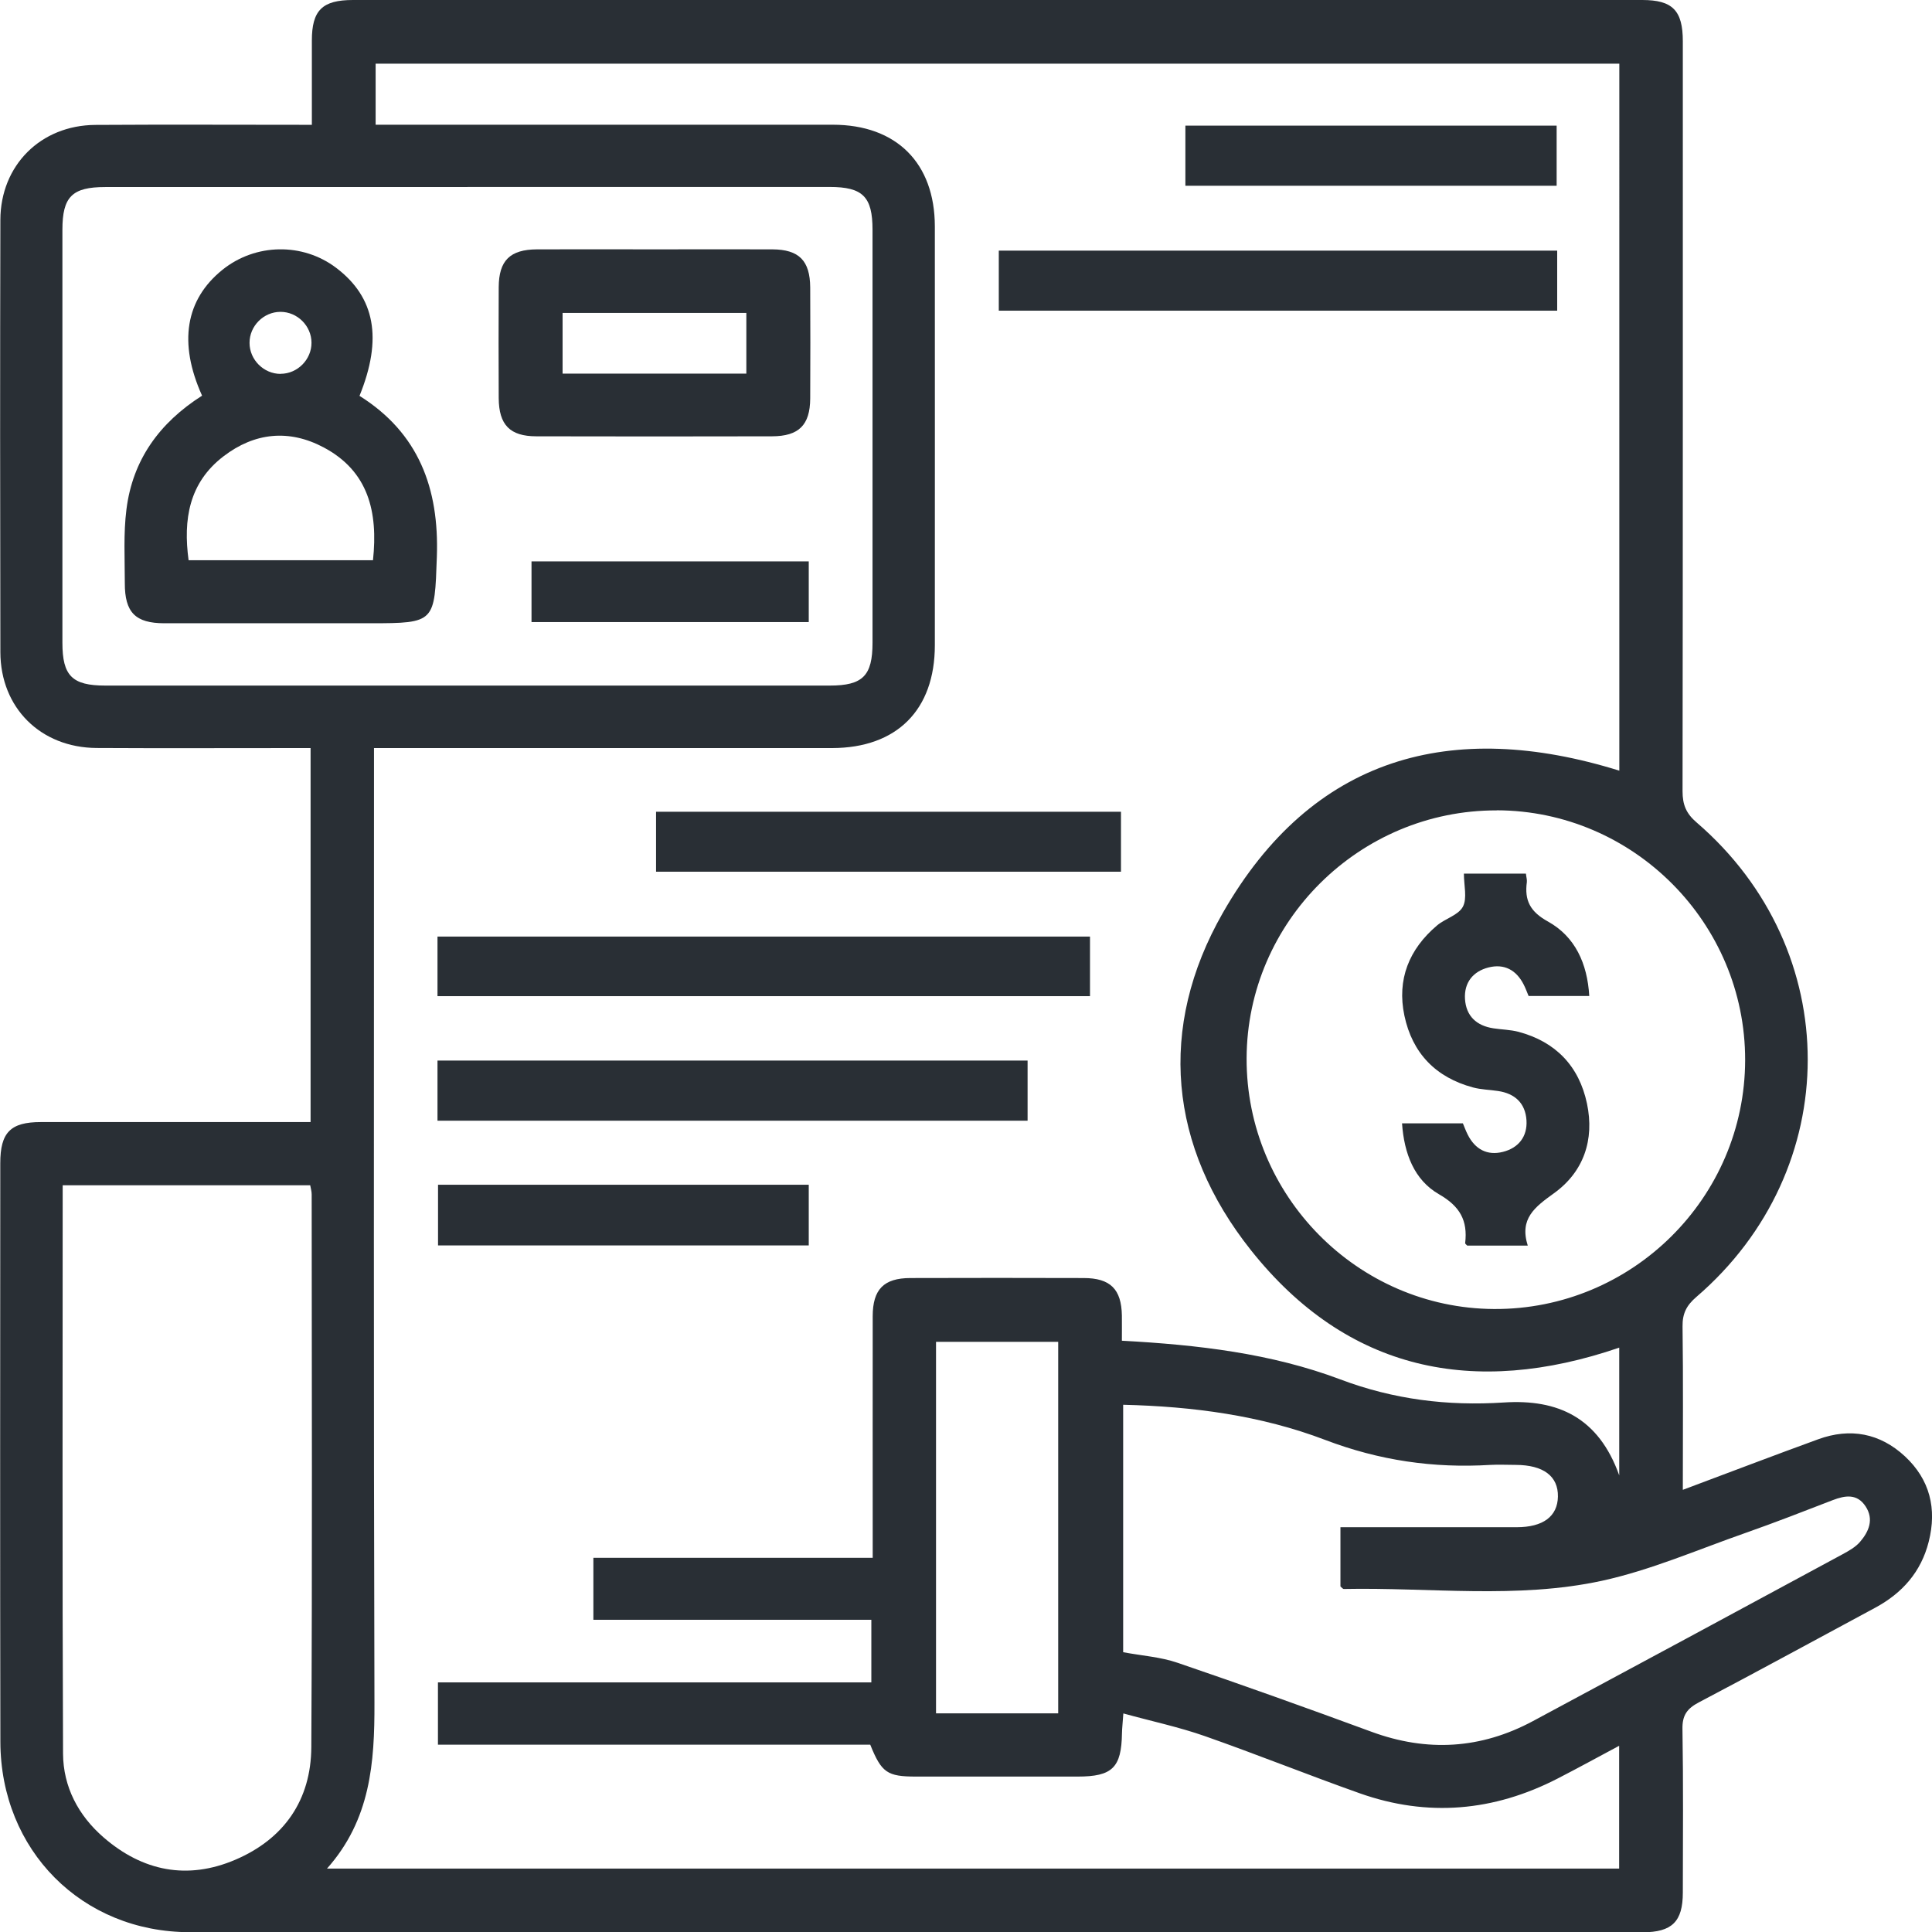 <svg xmlns="http://www.w3.org/2000/svg" id="Layer_1" data-name="Layer 1" viewBox="0 0 212.06 212.1"><defs><style>      .cls-1 {        fill: #292f35;        stroke-width: 0px;      }    </style></defs><path class="cls-1" d="M184.7,163.53c5.16-1.93,10-3.78,14.86-5.55,3.53-1.29,6.79-.67,9.53,1.87,2.73,2.54,3.53,5.74,2.61,9.37-.84,3.32-2.9,5.64-5.86,7.24-6.46,3.47-12.89,6.99-19.38,10.4-1.29.68-1.82,1.42-1.79,2.92.1,5.99.05,11.97.04,17.96,0,3.18-1.19,4.35-4.41,4.35-53.15,0-106.31.02-159.46-.01-11.86,0-20.77-9-20.8-20.9-.04-21.17-.02-42.33-.01-63.5,0-3.38,1.12-4.52,4.45-4.52,9.05,0,18.1,0,27.15,0,.77,0,1.55,0,2.46,0v-41.05c-.81,0-1.57,0-2.33,0-7.05,0-14.11.03-21.16-.01-6.14-.04-10.54-4.4-10.56-10.51-.03-15.82-.04-31.64,0-47.46.02-5.99,4.43-10.38,10.42-10.42,7.83-.05,15.65-.01,23.77-.01,0-3.16,0-6.2,0-9.24C34.23,1.13,35.37,0,38.75,0c47.17,0,94.34,0,141.51,0,3.32,0,4.45,1.15,4.45,4.53,0,27.44.01,54.88-.03,82.32,0,1.48.4,2.45,1.55,3.43,16.27,14.01,16.25,38.08-.04,52.08-1.08.93-1.53,1.82-1.51,3.24.08,5.84.03,11.68.03,17.93ZM35.89,205.1h141.83v-13.48c-2.39,1.28-4.56,2.47-6.76,3.6-7,3.6-14.26,4.25-21.7,1.62-5.7-2.02-11.31-4.28-17.01-6.28-2.85-1-5.83-1.63-8.95-2.49-.07,1.06-.14,1.61-.15,2.17-.06,3.78-1.05,4.76-4.87,4.76-5.91,0-11.83,0-17.74,0-3.16,0-3.78-.43-5.02-3.5h-47.45v-6.84h47.57v-6.87h-30.51v-6.8h30.66c0-.87,0-1.5,0-2.14,0-8.12-.01-16.25,0-24.37,0-2.96,1.22-4.19,4.12-4.2,6.34-.02,12.68-.02,19.02,0,2.95,0,4.16,1.22,4.21,4.12.01.9,0,1.79,0,2.76,8.35.45,16.39,1.39,23.96,4.24,5.88,2.22,11.8,2.94,17.95,2.54,5.96-.39,10.41,1.65,12.68,8v-14.02c-15.96,5.47-29.87,2.58-40.42-10.69-9.03-11.36-10.29-24.43-3.09-37.03,9.82-17.18,25.1-21.34,43.52-15.61V6.99H41.23v6.7c1.03,0,1.88,0,2.73,0,15.82,0,31.63,0,47.45,0,6.98,0,11.19,4.2,11.2,11.16.01,15.32,0,30.64,0,45.97,0,7.11-4.18,11.28-11.29,11.29-15.96,0-31.92,0-47.88,0h-2.39v2.82c0,33.99-.05,67.99.05,101.98.02,6.55-.42,12.81-5.21,18.19ZM51.31,20.53c-13.25,0-26.5,0-39.76,0-3.64,0-4.7,1.07-4.7,4.7,0,15.11,0,30.22,0,45.32,0,3.63,1.07,4.7,4.71,4.7,26.5,0,53.01,0,79.51,0,3.63,0,4.7-1.07,4.7-4.71,0-15.11,0-30.22,0-45.32,0-3.63-1.07-4.7-4.71-4.7-13.25,0-26.5,0-39.76,0ZM6.88,130.09c0,20.96-.05,41.68.04,62.4.02,3.63,1.67,6.77,4.43,9.17,4.3,3.74,9.23,4.72,14.5,2.46,5.34-2.29,8.29-6.55,8.32-12.35.11-20.22.05-40.45.04-60.67,0-.33-.1-.66-.16-1H6.88ZM164.28,88.95c-15.05-.03-27.4,12.21-27.45,27.21-.05,15.06,12.17,27.44,27.16,27.52,15.15.08,27.54-12.21,27.56-27.33.02-15.04-12.25-27.37-27.26-27.41ZM147.13,167.63c.86,0,1.55,0,2.25,0,5.7,0,11.4,0,17.09,0,2.91,0,4.49-1.19,4.53-3.36.04-2.24-1.59-3.47-4.63-3.48-.93,0-1.85-.05-2.78,0-6.24.38-12.19-.48-18.13-2.74-7.05-2.69-14.55-3.68-22.18-3.86v27.16c2.08.39,4.11.52,5.97,1.16,7.13,2.43,14.22,4.97,21.28,7.57,6.11,2.25,12.01,1.9,17.73-1.17,11.35-6.09,22.68-12.2,34-18.32.68-.37,1.41-.78,1.9-1.35.97-1.13,1.55-2.47.61-3.9-.93-1.41-2.23-1.21-3.61-.68-3.18,1.23-6.36,2.47-9.58,3.6-5.23,1.83-10.38,4.08-15.75,5.25-9.33,2.02-18.87.71-28.33.9-.11,0-.22-.16-.37-.28v-6.49ZM116.15,188.06v-40.78h-13.41v40.78h13.41Z"></path><path class="cls-1" d="M119.64,102.8v6.54H48.02v-6.54h71.62Z"></path><path class="cls-1" d="M112.79,116.41v6.6H48.02v-6.6h64.77Z"></path><path class="cls-1" d="M170.92,27.51v6.59h-61.29v-6.59h61.29Z"></path><path class="cls-1" d="M123.04,89.1v6.58h-51.03v-6.58h51.03Z"></path><path class="cls-1" d="M130.11,13.79h40.75v6.6h-40.75v-6.6Z"></path><path class="cls-1" d="M48.08,130.04h40.69v6.66h-40.69v-6.66Z"></path><path class="cls-1" d="M22.18,43.43c-2.62-5.81-1.82-10.55,2.24-13.82,3.62-2.91,8.8-3,12.48-.21,4.27,3.23,5.11,7.77,2.56,14.05,6.5,4.08,8.75,10.16,8.49,17.65-.25,7.2-.16,7.31-7.27,7.31-7.55,0-15.09,0-22.64,0-3.18,0-4.35-1.19-4.34-4.41,0-2.7-.16-5.44.18-8.1.68-5.41,3.6-9.48,8.3-12.47ZM40.94,61.49c.57-5.34-.52-9.78-5.41-12.38-3.8-2.02-7.58-1.64-10.99.97-3.81,2.91-4.44,6.96-3.84,11.41h20.24ZM30.8,41.03c1.85,0,3.4-1.57,3.39-3.41,0-1.85-1.56-3.4-3.41-3.39-1.85,0-3.4,1.56-3.39,3.41,0,1.85,1.56,3.4,3.41,3.4Z"></path><path class="cls-1" d="M71.97,27.37c4.27,0,8.55-.02,12.82,0,2.92.02,4.12,1.24,4.14,4.19.02,4.06.02,8.12,0,12.19-.02,2.91-1.25,4.13-4.19,4.14-8.62.02-17.24.02-25.86,0-2.91,0-4.12-1.25-4.14-4.19-.02-4.06-.02-8.12,0-12.19.02-2.92,1.24-4.12,4.19-4.14,4.35-.02,8.69,0,13.04,0ZM81.92,41.01v-6.66h-20.17v6.66h20.17Z"></path><path class="cls-1" d="M58.34,61.62h30.43v6.66h-30.43v-6.66Z"></path><path class="cls-1" d="M167.49,95.9c.04.38.13.65.1.92-.27,2.01.36,3.25,2.32,4.33,2.97,1.65,4.32,4.59,4.53,8.17h-6.66c-.15-.35-.31-.81-.53-1.24-.81-1.61-2.14-2.33-3.87-1.89-1.7.43-2.69,1.67-2.58,3.46.12,1.88,1.27,2.94,3.12,3.22.91.14,1.85.15,2.74.38,4.09,1.09,6.66,3.76,7.53,7.88.84,3.98-.37,7.5-3.62,9.84-2.09,1.51-3.82,2.78-2.88,5.75h-6.64c-.06-.07-.24-.19-.23-.28.29-2.47-.56-4.03-2.88-5.36-2.71-1.56-3.82-4.46-4.05-7.78h6.68c.15.35.31.81.53,1.24.81,1.61,2.14,2.33,3.87,1.89,1.7-.43,2.69-1.67,2.58-3.46-.12-1.88-1.27-2.95-3.13-3.22-.91-.14-1.85-.15-2.74-.39-4.09-1.1-6.66-3.76-7.53-7.88-.84-3.97.51-7.3,3.58-9.9.9-.76,2.35-1.13,2.84-2.06.49-.93.11-2.33.11-3.63h6.8Z"></path></svg>
